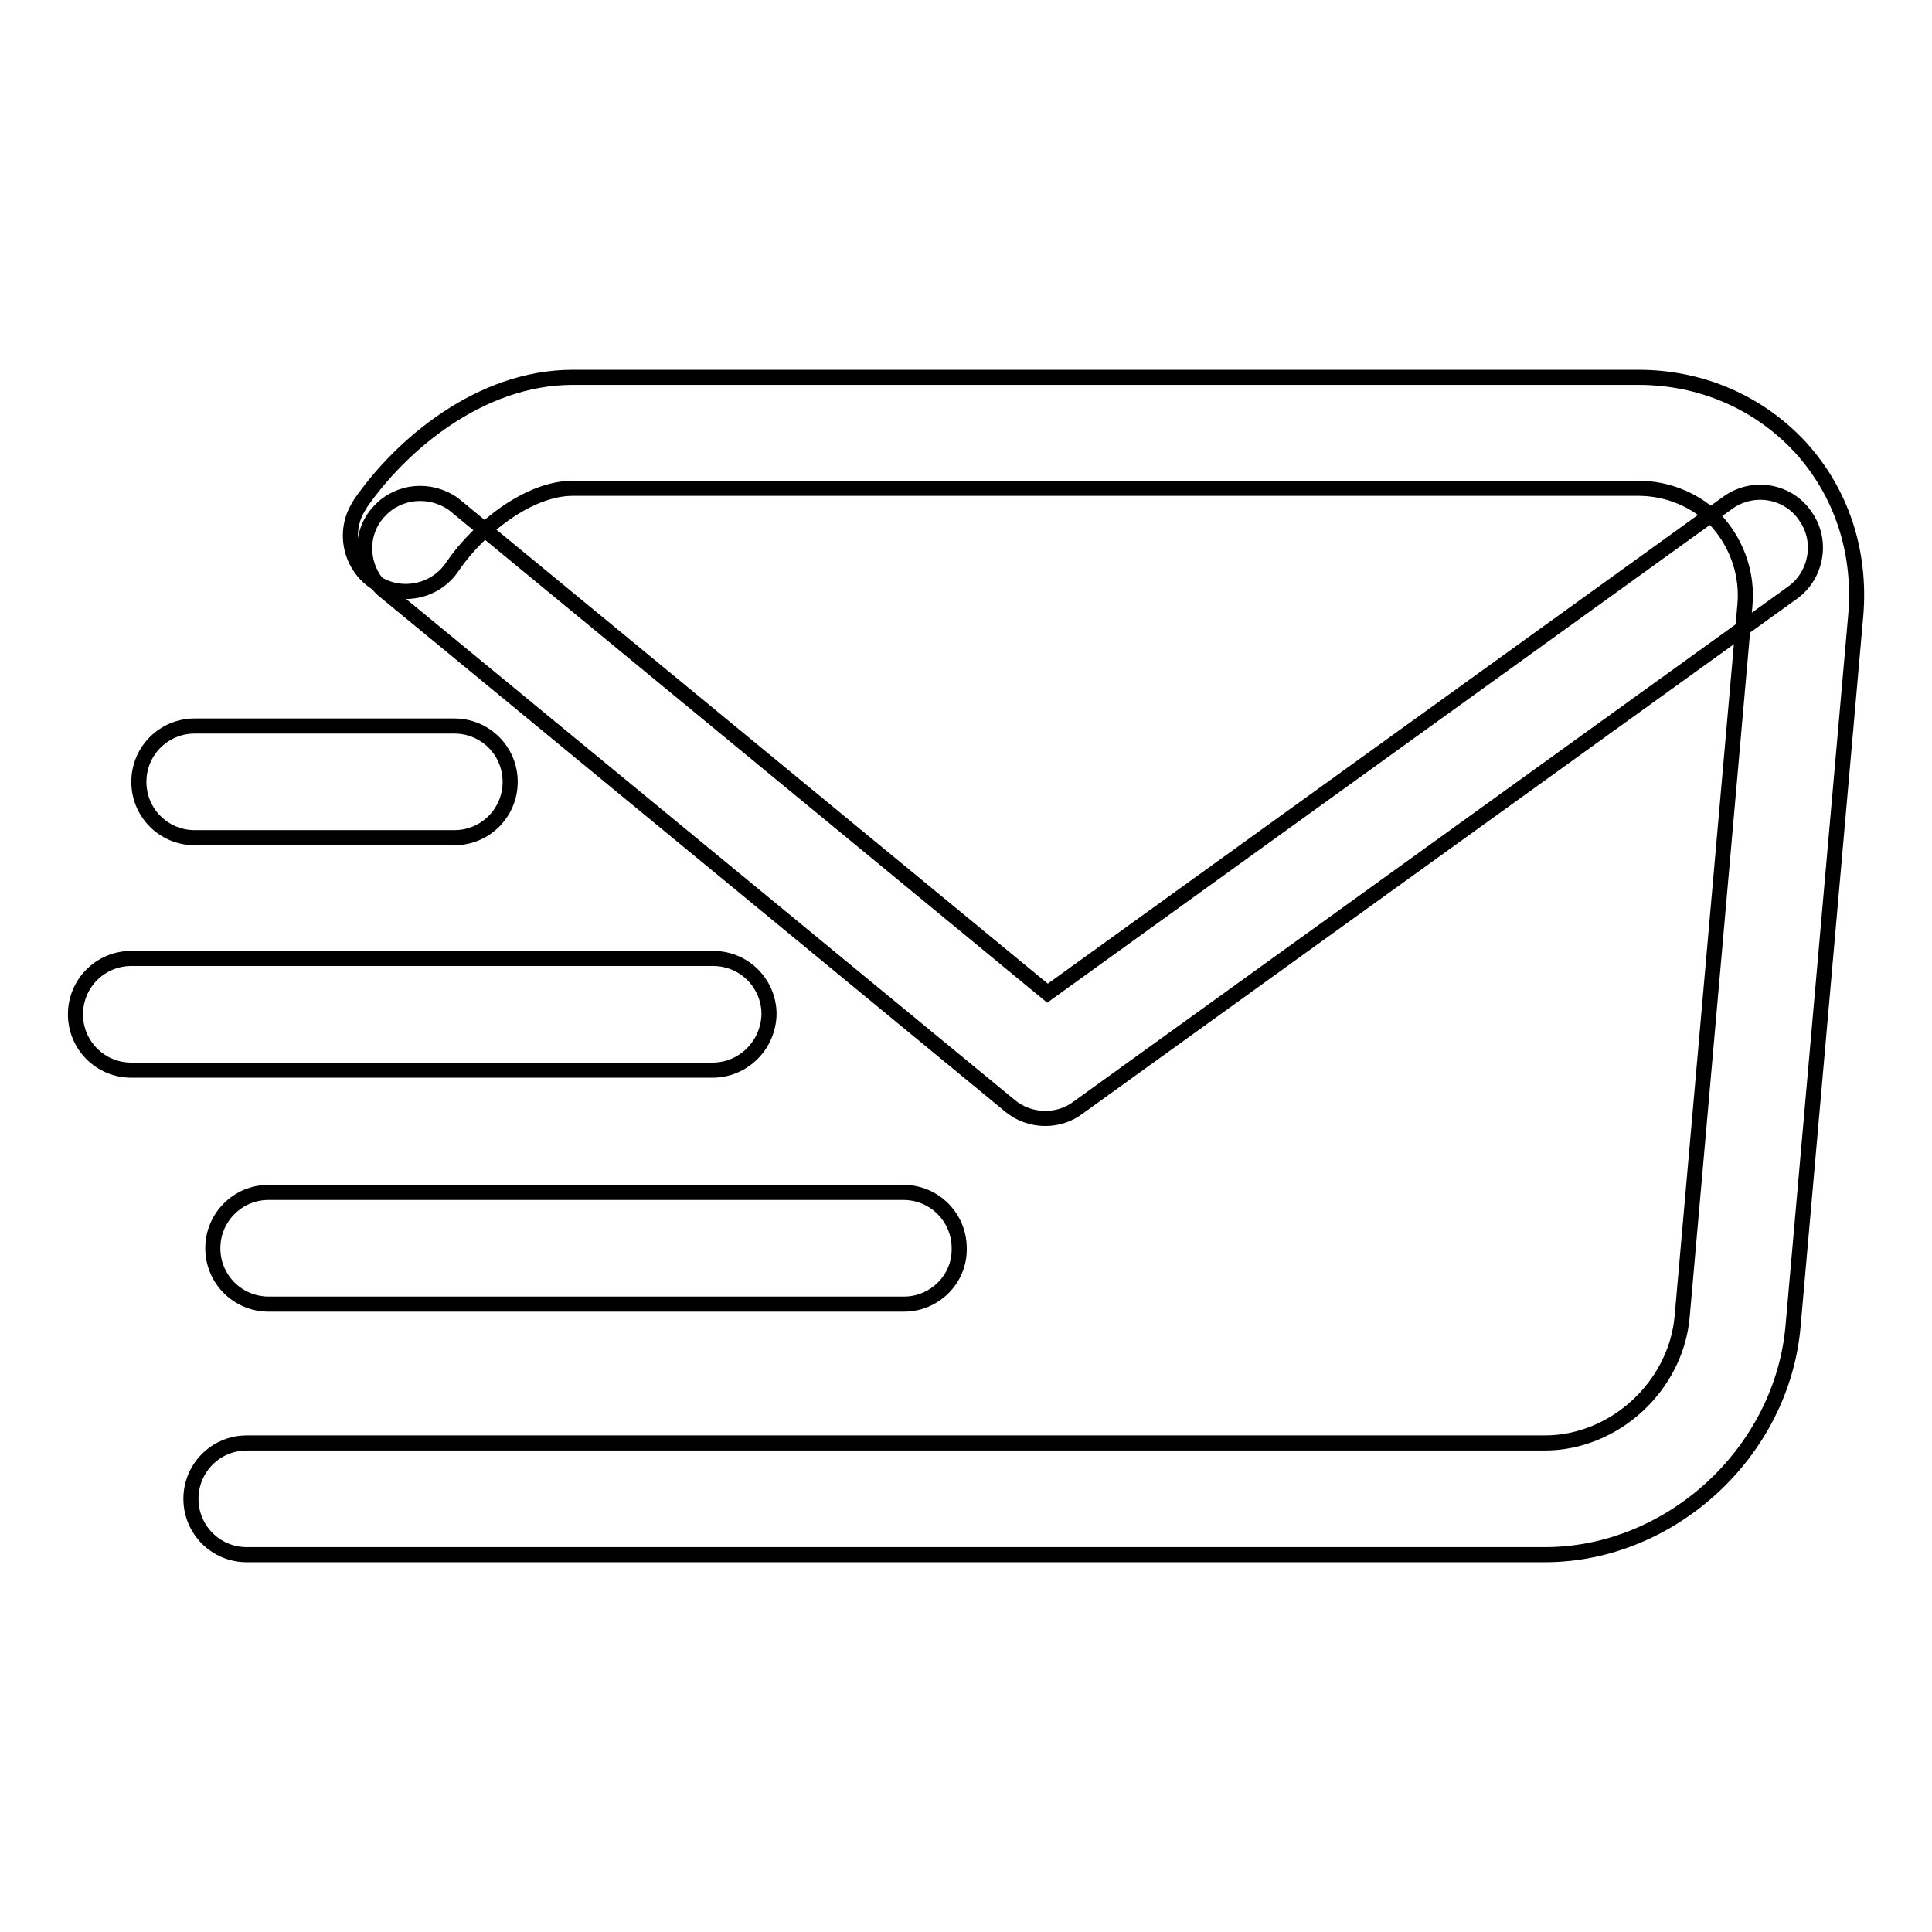 <?xml version="1.0" encoding="utf-8"?>
<!-- Svg Vector Icons : http://www.onlinewebfonts.com/icon -->
<!DOCTYPE svg PUBLIC "-//W3C//DTD SVG 1.1//EN" "http://www.w3.org/Graphics/SVG/1.1/DTD/svg11.dtd">
<svg version="1.1" xmlns="http://www.w3.org/2000/svg" xmlns:xlink="http://www.w3.org/1999/xlink" x="0px" y="0px" viewBox="0 0 256 256" enable-background="new 0 0 256 256" xml:space="preserve">
<g> <path stroke-width="2" fill-opacity="0" stroke="#000000"  d="M204.7,206h-172c-4.1,0-7.4-3.3-7.4-7.4c0-4.1,3.3-7.4,7.4-7.4h172c9.2,0,17.4-7.5,18.2-16.8l8.3-94.1 c0.4-4-0.9-8-3.6-11.1c-2.7-2.9-6.6-4.5-10.5-4.5H75.9c-5.8,0-12.4,5.2-15.9,10.3c-2.2,3.4-6.8,4.4-10.2,2.2 c-3.4-2.2-4.4-6.8-2.2-10.2c0-0.1,0.1-0.1,0.1-0.2C53,59.1,63.5,50,75.9,50h141.2c8.3,0,15.9,3.3,21.4,9.2c5.5,6,8.1,13.9,7.4,22.3 l-8.3,94.1C236.2,192.4,221.4,206,204.7,206L204.7,206z"/> <path stroke-width="2" fill-opacity="0" stroke="#000000"  d="M138.5,148.2c-1.7,0-3.4-0.6-4.7-1.7L50.7,78.1c-3-2.8-3.2-7.5-0.4-10.4c2.5-2.7,6.7-3.1,9.8-0.9l78.7,64.8 l90.3-65.1c3.4-2.3,8-1.4,10.2,2c2.2,3.2,1.4,7.6-1.6,9.9l-94.9,68.4C141.6,147.7,140.1,148.2,138.5,148.2z M60.2,111H25.8 c-4.1,0-7.4-3.3-7.4-7.4c0-4.1,3.3-7.4,7.4-7.4h34.4c4.1,0,7.4,3.3,7.4,7.4S64.3,111,60.2,111z M94.4,141.8H17.4 c-4.1,0-7.4-3.3-7.4-7.4c0-4.1,3.3-7.4,7.4-7.4h77.1c4.1,0,7.4,3.3,7.4,7.4C101.8,138.5,98.5,141.8,94.4,141.8z M119.8,172.8H35.6 c-4.1,0-7.4-3.3-7.4-7.4c0-4.1,3.3-7.4,7.4-7.4h84.1c4.1,0,7.4,3.3,7.4,7.4C127.2,169.5,123.8,172.8,119.8,172.8z"/></g>
</svg>